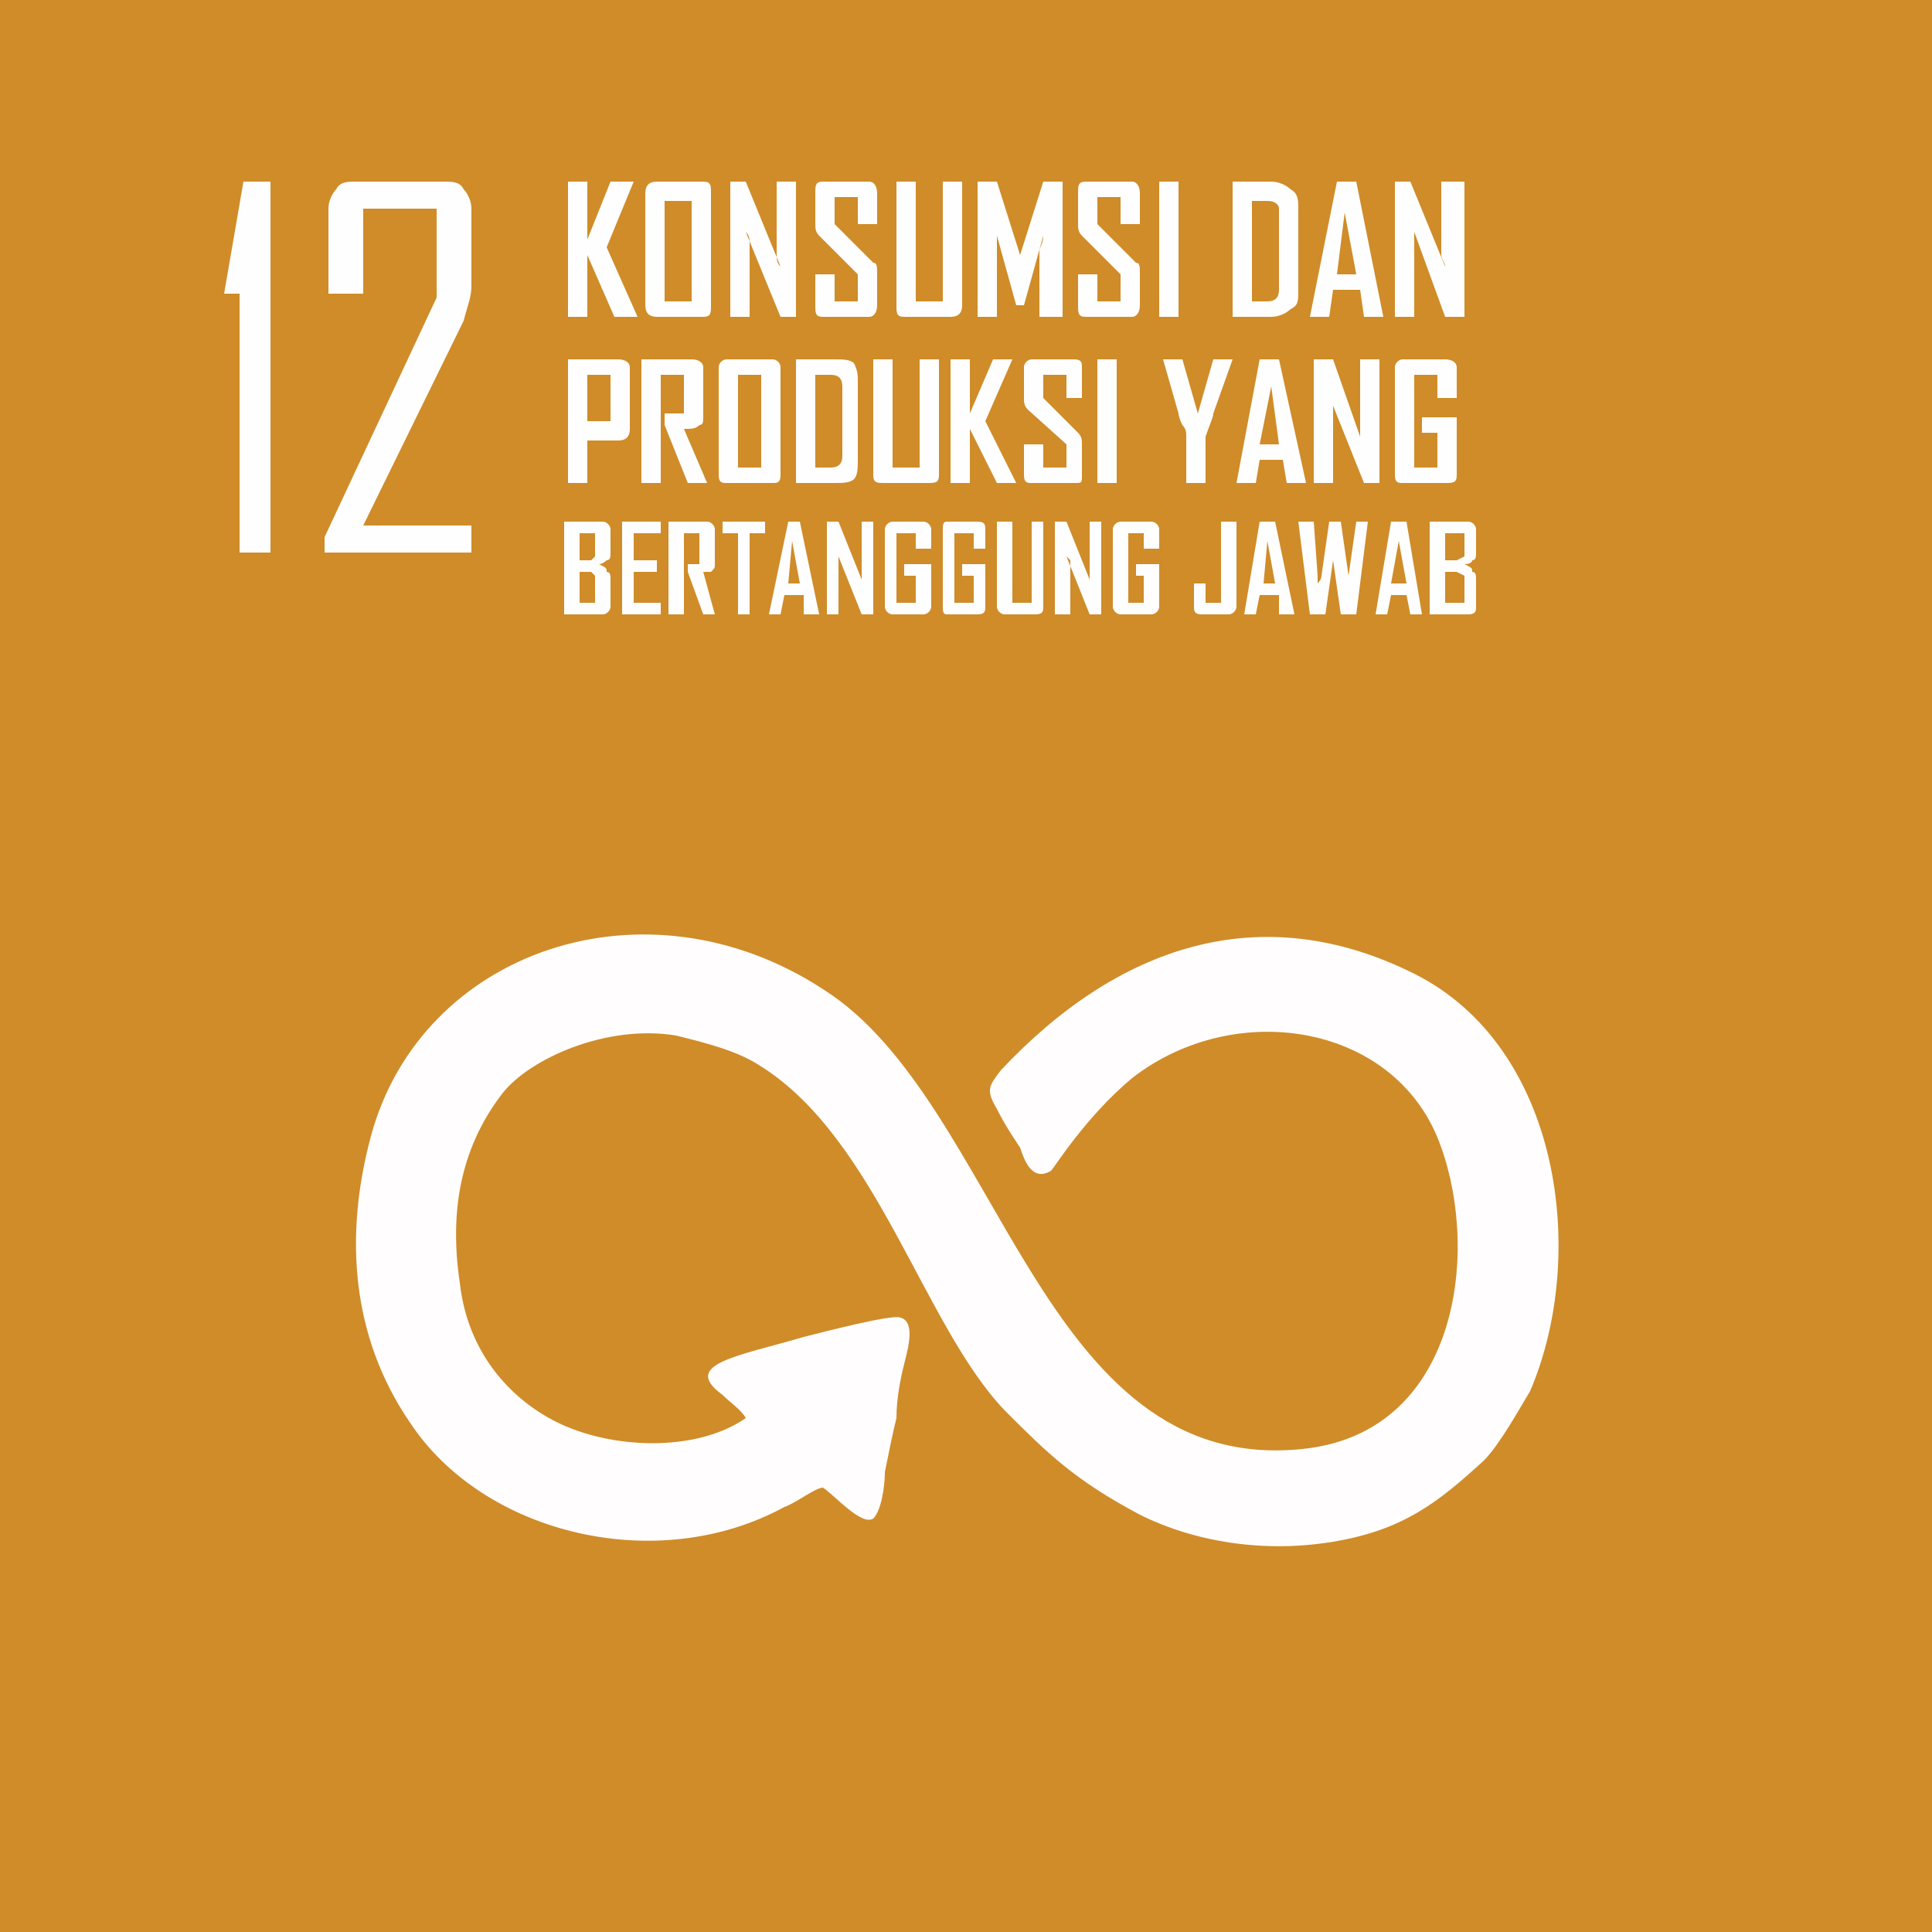 <?xml version="1.0" encoding="UTF-8"?>
<!DOCTYPE svg PUBLIC "-//W3C//DTD SVG 1.1//EN" "http://www.w3.org/Graphics/SVG/1.1/DTD/svg11.dtd">
<!-- Creator: CorelDRAW X7 -->
<svg xmlns="http://www.w3.org/2000/svg" xml:space="preserve" width="500px" height="500px" version="1.1" style="shape-rendering:geometricPrecision; text-rendering:geometricPrecision; image-rendering:optimizeQuality; fill-rule:evenodd; clip-rule:evenodd"
viewBox="0 0 500 500"
 xmlns:xlink="http://www.w3.org/1999/xlink">
 <defs>
  <style type="text/css">
   <![CDATA[
    .fil2 {fill:#FEFEFE}
    .fil0 {fill:#CF8C29}
    .fil1 {fill:#FFFDFD}
   ]]>
  </style>
 </defs>
 <g id="Layer_x0020_1">
  <polygon class="fil0" points="0,0 500,0 500,500 0,500 "/>
  <path class="fil1" d="M213 385c3,2 10,10 13,8 2,-2 3,-8 3,-12 1,-5 2,-10 3,-14 0,-5 1,-10 2,-14 1,-4 3,-11 -1,-12 -2,-1 -21,4 -25,5 -17,5 -32,7 -21,15 2,2 5,4 6,6 -13,9 -35,8 -49,1 -12,-6 -23,-18 -25,-36 -3,-20 1,-36 11,-49 7,-9 27,-18 45,-15 8,2 16,4 22,8 30,19 42,67 63,89 11,11 18,18 35,27 14,7 32,10 50,7 18,-3 27,-10 39,-21 4,-4 9,-13 12,-18 15,-35 8,-89 -30,-108 -40,-20 -77,-7 -107,25 -3,4 -4,5 -1,10 2,4 4,7 6,10 1,3 3,9 8,6 1,-1 9,-14 21,-24 27,-21 69,-14 80,18 10,28 4,74 -36,78 -68,7 -78,-90 -124,-119 -46,-30 -104,-10 -117,38 -7,26 -5,52 10,74 19,29 64,40 97,22 3,-1 8,-5 10,-5z"/>
  <path class="fil2" d="M70 143l-8 0 0 -67 -4 0 0 0 5 -29 7 0 0 96zm52 0l-38 0 0 -4 29 -62 0 -23 -19 0 0 22 -9 0 0 -22c0,-2 1,-4 2,-5 1,-2 3,-2 5,-2l23 0c2,0 4,0 5,2 1,1 2,3 2,5l0 20c0,3 -1,5 -2,9l-26 53 28 0 0 7z"/>
  <path class="fil2" d="M165 82l-6 0 -7 -16 0 16 -5 0 0 -35 5 0 0 15 6 -15 6 0 0 0 -7 17 8 18zm19 -3c0,2 0,3 -2,3l-12 0c-2,0 -3,-1 -3,-3l0 -29c0,-2 1,-3 3,-3l12 0c2,0 2,1 2,3l0 29zm-5 -1l0 -26 -7 0 0 26 7 0zm27 4l-4 0 -9 -22c1,1 1,2 1,3l0 19 -5 0 0 -35 4 0 9 22c-1,-1 -1,-2 -1,-3l0 -19 5 0 0 35zm21 -3c0,2 -1,3 -2,3l-12 0c-2,0 -2,-1 -2,-3l0 -8 5 0 0 7 6 0 0 -7 -10 -10c-1,-1 -1,-2 -1,-3l0 -8c0,-2 0,-3 2,-3l12 0c1,0 2,1 2,3l0 8 -5 0 0 -7 -6 0 0 7 10 10c1,0 1,1 1,3l0 8zm22 0c0,2 -1,3 -3,3l-12 0c-2,0 -2,-1 -2,-3l0 -32 5 0 0 31 7 0 0 -31 5 0 0 32zm26 3l-6 0 0 -17c0,-1 1,-2 1,-4l-5 18 -2 0 -5 -18c0,2 0,3 0,4l0 17 -5 0 0 -35 5 0 6 19c0,1 0,1 0,2 0,0 0,-1 0,-2l6 -19 5 0 0 35zm20 -3c0,2 -1,3 -2,3l-12 0c-2,0 -2,-1 -2,-3l0 -8 5 0 0 7 6 0 0 -7 -10 -10c-1,-1 -1,-2 -1,-3l0 -8c0,-2 0,-3 2,-3l12 0c1,0 2,1 2,3l0 8 -5 0 0 -7 -6 0 0 7 10 10c1,0 1,1 1,3l0 8zm10 3l-5 0 0 -35 5 0 0 35zm31 -7c0,3 0,4 -2,5 -1,1 -3,2 -5,2l-10 0 0 -35 10 0c2,0 4,1 5,2 2,1 2,3 2,5l0 21zm-5 0l0 -21c0,-1 -1,-2 -3,-2l-4 0 0 26 4 0c2,0 3,-1 3,-3zm27 7l-5 0 -1 -7 -7 0 -1 7 -5 0 0 0 7 -35 5 0 7 35zm-7 -11l-3 -16 -2 16 5 0zm28 11l-5 0 -8 -22c0,1 0,2 0,3l0 19 -5 0 0 -35 4 0 9 22c0,-1 -1,-2 -1,-3l0 -19 6 0 0 35zm-216 29c0,2 -1,3 -3,3l-8 0 0 11 -5 0 0 -32 13 0c2,0 3,1 3,2l0 16zm-5 -2l0 -12 -6 0 0 12 6 0zm25 16l-5 0 -6 -15c0,0 0,-1 0,-3l5 0 0 -10 -6 0 0 28 -5 0 0 -32 13 0c2,0 3,1 3,2l0 13c0,1 0,2 -1,2 -1,1 -2,1 -4,1l6 14zm19 -2c0,2 -1,2 -2,2l-12 0c-1,0 -2,0 -2,-2l0 -28c0,-1 1,-2 2,-2l12 0c1,0 2,1 2,2l0 28zm-5 -2l0 -24 -6 0 0 24 6 0zm25 -2c0,2 0,4 -1,5 -1,1 -3,1 -5,1l-10 0 0 -32 10 0c2,0 4,0 5,1 1,2 1,3 1,5l0 20zm-4 -1l0 -18c0,-2 -1,-3 -3,-3l-4 0 0 24 4 0c2,0 3,-1 3,-3zm25 5c0,2 -1,2 -3,2l-11 0c-2,0 -3,0 -3,-2l0 -30 5 0 0 28 7 0 0 -28 5 0 0 30zm20 2l-5 0 -7 -14 0 14 -5 0 0 -32 5 0 0 14 6 -14 5 0 0 0 -7 16 8 16zm17 -2c0,2 0,2 -2,2l-11 0c-1,0 -2,0 -2,-2l0 -8 5 0 0 6 6 0 0 -6 -10 -9c-1,-1 -1,-2 -1,-3l0 -8c0,-1 1,-2 2,-2l11 0c2,0 2,1 2,2l0 8 -4 0 0 -6 -6 0 0 6 9 9c1,1 1,2 1,3l0 8zm9 2l-5 0 0 -32 5 0 0 32zm30 -32l-5 14c0,1 -1,3 -2,6l0 12 -5 0 0 -12c0,-1 0,-2 -1,-3 -1,-2 -1,-3 -1,-3l-4 -14c0,0 0,0 0,0l5 0 4 14 4 -14 5 0c0,0 0,0 0,0zm19 32l-5 0 -1 -6 -6 0 -1 6 -5 0 0 0 6 -32 5 0 7 32zm-7 -10l-2 -15 -3 15 5 0zm26 10l-4 0 -8 -20c0,1 0,2 0,2l0 18 -5 0 0 -32 5 0 7 20c0,-1 0,-2 0,-2l0 -18 5 0 0 32zm20 -2c0,2 -1,2 -3,2l-11 0c-1,0 -2,0 -2,-2l0 -28c0,-1 1,-2 2,-2l11 0c2,0 3,1 3,2l0 8 -5 0 0 -6 -6 0 0 24 6 0 0 -9 -4 0 0 -4 9 0 0 15zm-219 34c0,1 -1,2 -2,2l-10 0 0 -24 10 0c1,0 2,1 2,2l0 6c0,1 0,2 -1,2 0,0 -1,1 -2,1 2,1 2,1 2,2 1,0 1,1 1,2l0 7zm-4 -13l0 -6 -4 0 0 7 3 0 1 -1zm0 12l0 -7 -1 -1 -3 0 0 8 4 0zm17 3l-10 0 0 -24 10 0 0 3 -7 0 0 7 6 0 0 3 -6 0 0 8 7 0 0 3zm14 0l-3 0 -4 -11c0,0 0,-1 0,-2l3 0 0 -8 -4 0 0 21 -4 0 0 -24 10 0c1,0 2,1 2,2l0 9c0,1 0,1 -1,2 -1,0 -1,0 -2,0l3 11zm13 -21l-4 0 0 21 -3 0 0 -21 -4 0 0 -3 11 0 0 3zm14 21l-4 0 0 -5 -5 0 -1 5 -3 0 0 0 5 -24 3 0 5 24zm-5 -8l-2 -11 -1 11 3 0zm19 8l-3 0 -6 -15c0,0 0,1 0,1l0 14 -3 0 0 -24 3 0 6 15c0,-1 0,-2 0,-2l0 -13 3 0 0 24zm15 -2c0,1 -1,2 -2,2l-8 0c-1,0 -2,-1 -2,-2l0 -20c0,-1 1,-2 2,-2l8 0c1,0 2,1 2,2l0 5 -4 0 0 -4 -5 0 0 18 5 0 0 -7 -3 0 0 -3 7 0 0 11zm14 0c0,1 0,2 -2,2l-8 0c-1,0 -1,-1 -1,-2l0 -20c0,-1 0,-2 1,-2l8 0c2,0 2,1 2,2l0 5 -3 0 0 -4 -5 0 0 18 5 0 0 -7 -3 0 0 -3 6 0 0 11zm15 0c0,1 0,2 -2,2l-8 0c-1,0 -2,-1 -2,-2l0 -22 4 0 0 21 5 0 0 -21 3 0 0 22zm15 2l-3 0 -6 -15c0,0 1,1 1,1l0 14 -4 0 0 -24 3 0 6 15c0,-1 0,-2 0,-2l0 -13 3 0 0 24zm15 -2c0,1 -1,2 -2,2l-8 0c-1,0 -2,-1 -2,-2l0 -20c0,-1 1,-2 2,-2l8 0c1,0 2,1 2,2l0 5 -4 0 0 -4 -4 0 0 18 4 0 0 -7 -2 0 0 -3 6 0 0 11zm20 0c0,1 -1,2 -2,2l-7 0c-2,0 -2,-1 -2,-2l0 -6 3 0 0 5 4 0 0 -21 4 0 0 22zm15 2l-4 0 0 -5 -5 0 -1 5 -3 0 0 0 4 -24 4 0 5 24zm-5 -8l-2 -11 -1 11 3 0zm24 -16l-3 24 -4 0 -2 -14c0,0 0,-1 0,-2 0,1 0,1 0,2l-2 14 -4 0 -3 -24 4 0 1 14c0,1 0,1 0,2 0,0 1,-1 1,-2l2 -14 3 0 2 14c0,1 0,1 0,2 0,0 0,-1 0,-2l2 -14 3 0zm14 24l-3 0 -1 -5 -4 0 -1 5 -3 0 0 0 4 -24 4 0 4 24zm-4 -8l-2 -11 -2 11 4 0zm18 6c0,1 0,2 -2,2l-10 0 0 -24 10 0c1,0 2,1 2,2l0 6c0,1 0,2 -1,2 0,0 0,1 -2,1 2,1 2,1 2,2 1,0 1,1 1,2l0 7zm-3 -13l0 -6 -5 0 0 7 3 0 2 -1zm0 12l0 -7 -2 -1 -3 0 0 8 5 0z"/>
 </g>
</svg>
